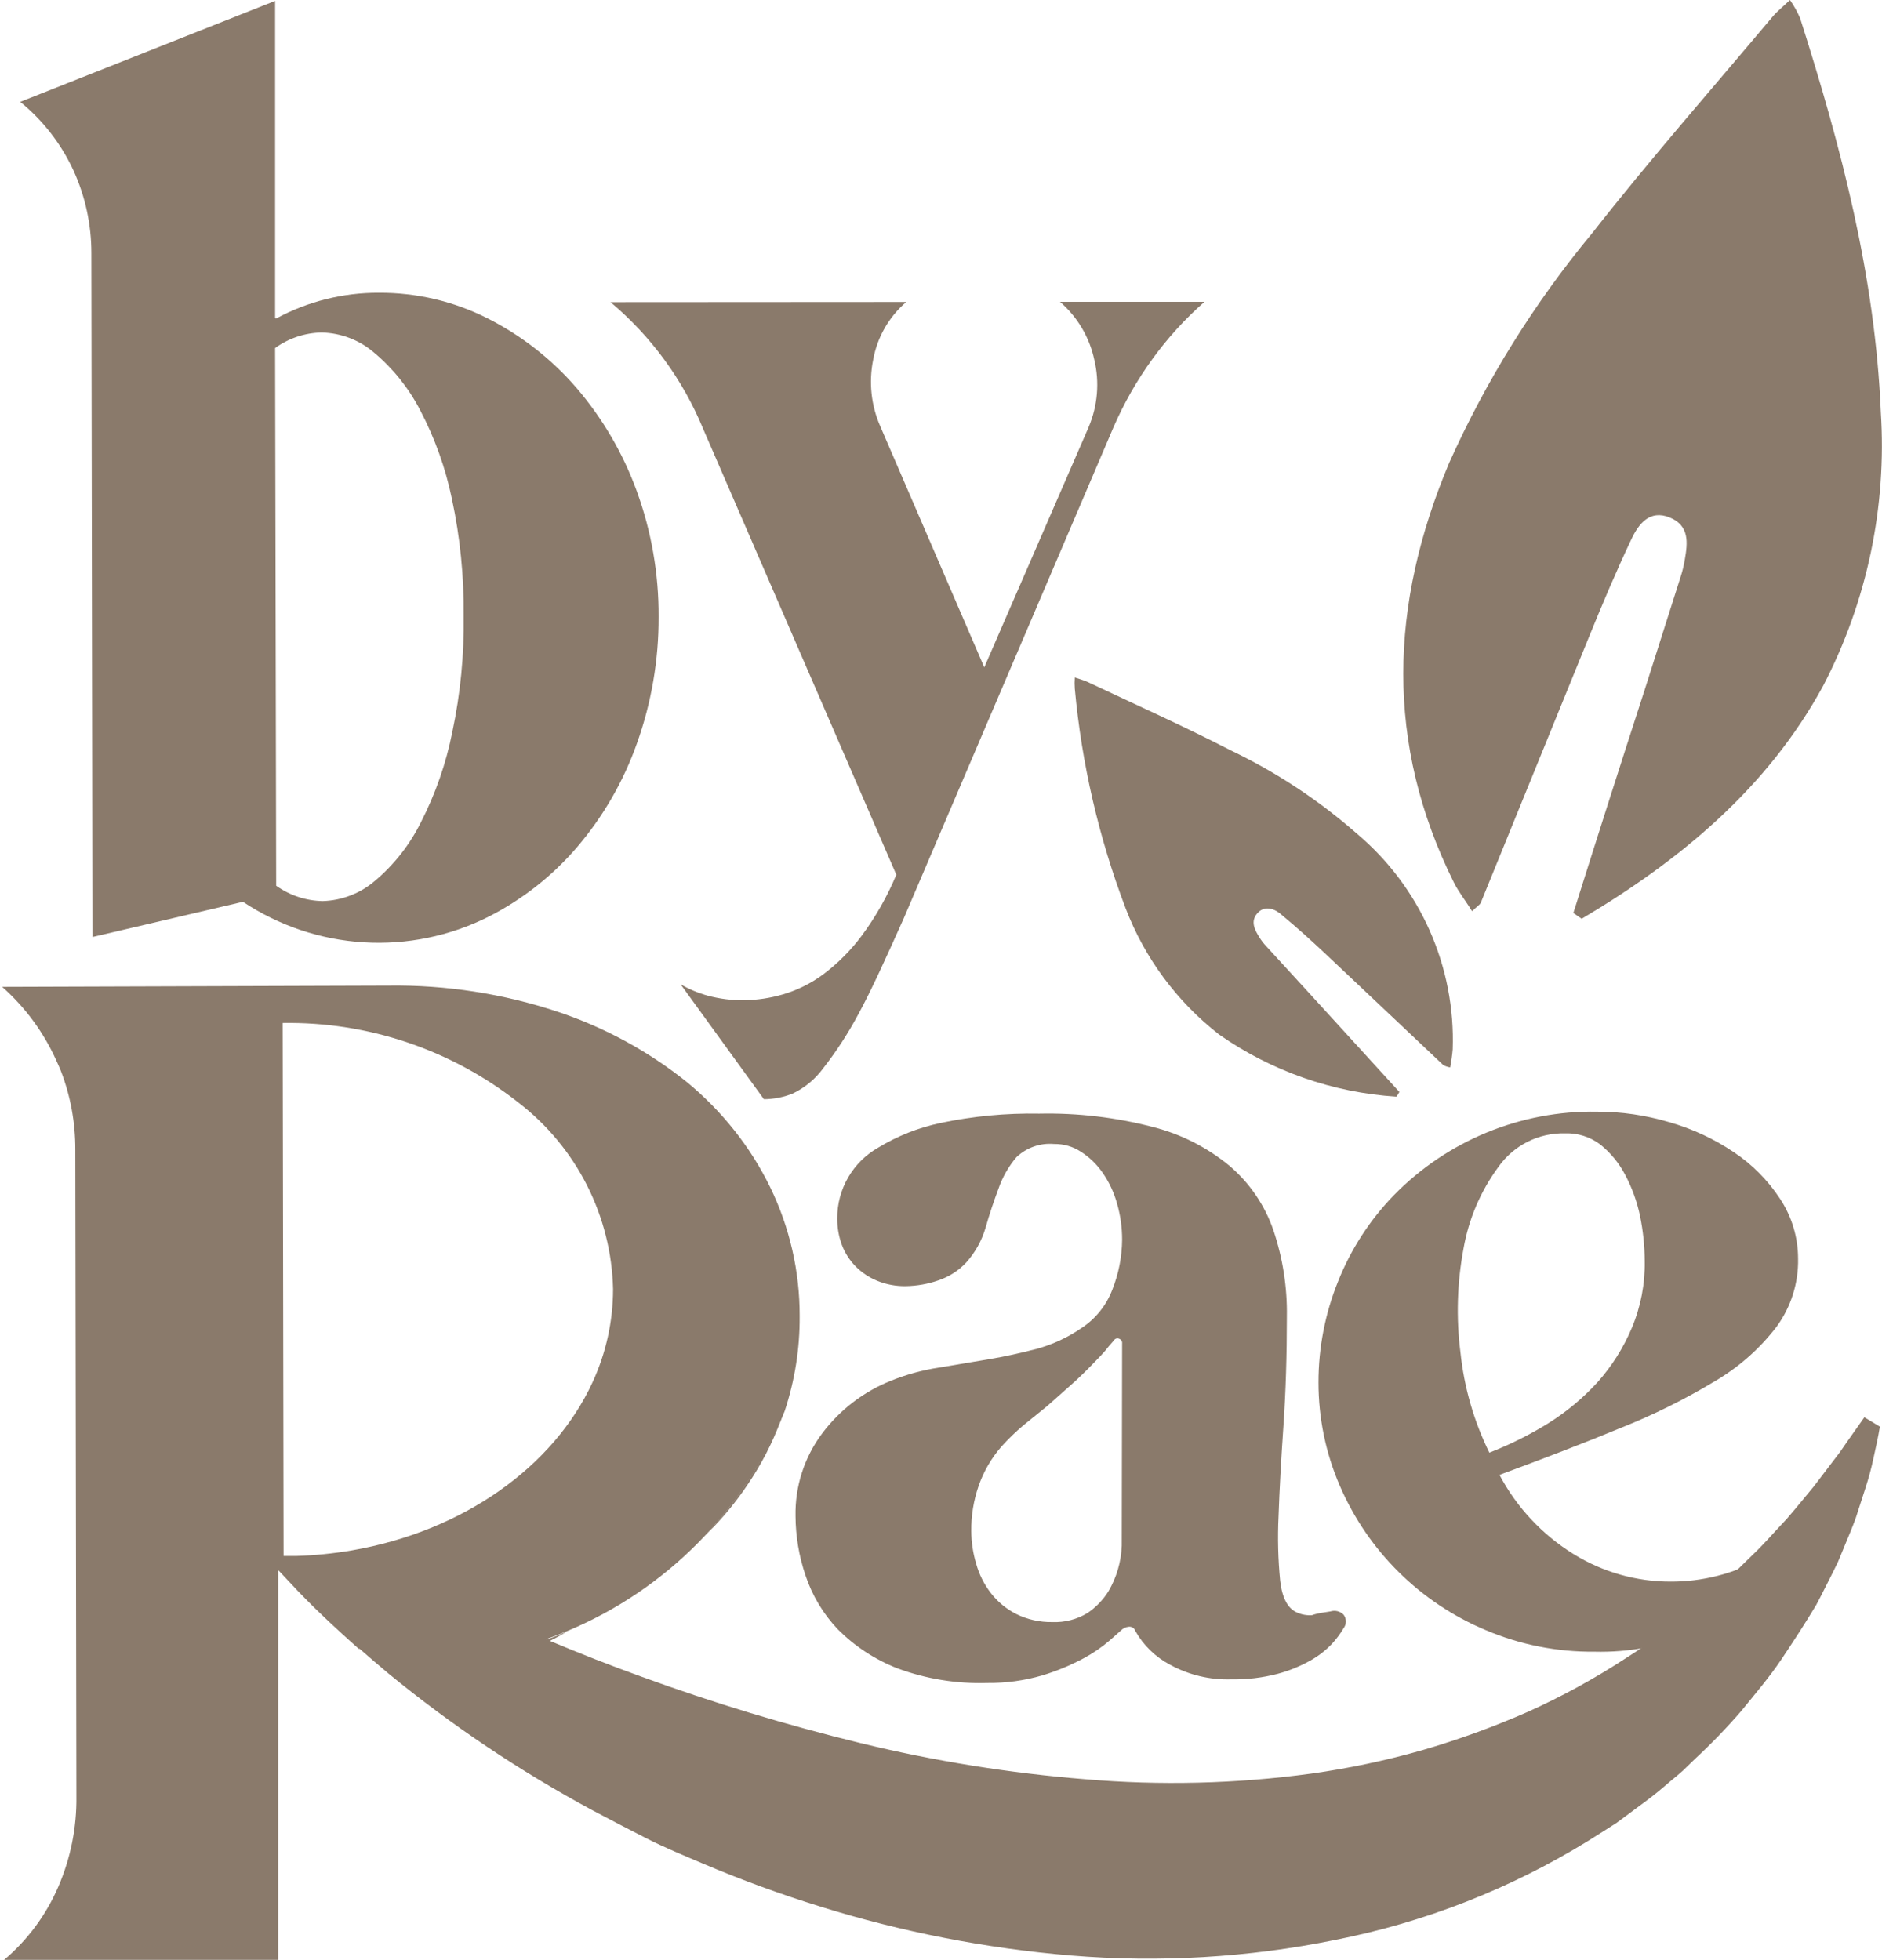 <svg width="265" height="276" viewBox="0 0 265 276" fill="none" xmlns="http://www.w3.org/2000/svg">
<path d="M38.863 44.868C43.312 42.455 48.299 41.203 53.361 41.231C58.66 41.202 63.89 42.431 68.622 44.817C73.402 47.231 77.662 50.558 81.162 54.61C84.829 58.888 87.697 63.79 89.632 69.083C91.721 74.785 92.772 80.815 92.735 86.888C92.76 92.955 91.727 98.98 89.683 104.692C87.794 110.033 84.94 114.982 81.264 119.292C77.786 123.354 73.542 126.69 68.775 129.11C63.339 131.837 57.278 133.078 51.207 132.708C45.137 132.337 39.272 130.367 34.208 126.999L13.02 131.959L12.868 35.66C12.874 31.623 12.006 27.631 10.324 23.96C8.593 20.23 6.036 16.942 2.846 14.346L38.736 0.127V44.741M38.736 49.116L38.888 124.735C40.8 126.098 43.078 126.852 45.425 126.897C48.162 126.82 50.787 125.795 52.852 123.998C55.525 121.733 57.706 118.946 59.262 115.808C61.322 111.795 62.812 107.514 63.688 103.09C64.833 97.698 65.371 92.195 65.29 86.684C65.342 81.171 64.787 75.67 63.637 70.278C62.738 65.918 61.231 61.705 59.16 57.764C57.567 54.679 55.38 51.939 52.725 49.701C50.654 47.9 48.017 46.883 45.273 46.827C42.922 46.873 40.641 47.636 38.736 49.014" fill="#8A7A6B"/>
<path d="M262.517 199.592L260.202 202.873L259.057 204.526L257.836 206.129L255.42 209.308L252.877 212.386L251.579 213.912L250.206 215.387C249.316 216.354 248.425 217.346 247.484 218.287C245.577 220.144 243.694 222.051 241.685 223.781C239.676 225.511 237.615 227.215 235.555 228.868C233.495 230.521 231.307 232.022 229.044 233.447C224.613 236.35 219.961 238.902 215.13 241.077C210.278 243.21 205.291 245.02 200.2 246.495C195.093 247.946 189.892 249.043 184.633 249.776C174.08 251.209 163.4 251.473 152.788 250.565C142.131 249.708 131.559 248.007 121.172 245.477C110.741 242.935 100.458 239.818 90.37 236.143C85.995 234.566 81.671 232.862 77.347 231.056L76.863 230.852L78.415 230.293L79.966 229.657C86.845 226.772 93.083 222.554 98.322 217.246C103.561 211.937 107.696 205.643 110.489 198.727C111.918 194.413 112.631 189.893 112.6 185.348C112.619 179.066 111.201 172.863 108.454 167.213C107.059 164.347 105.353 161.643 103.367 159.15C101.409 156.69 99.201 154.44 96.779 152.435C91.338 148.065 85.163 144.697 78.542 142.489C70.868 139.939 62.821 138.692 54.734 138.801L0.303 138.979C3.556 141.856 6.157 145.394 7.933 149.357C8.162 149.84 8.366 150.324 8.569 150.807C9.927 154.337 10.617 158.089 10.604 161.871L10.757 252.981C10.815 257.352 9.948 261.686 8.213 265.699C6.501 269.677 3.889 273.203 0.583 276H39.168V221.11L42.017 224.137C44.738 226.961 47.587 229.606 50.512 232.2H50.639C52.013 233.396 53.361 234.566 54.734 235.71C63.644 243.014 73.235 249.445 83.375 254.914C85.918 256.262 88.462 257.585 91.005 258.882C93.549 260.179 96.271 261.298 98.967 262.443C104.371 264.74 109.89 266.761 115.5 268.497C126.982 272.074 138.82 274.386 150.804 275.39C163.241 276.418 175.761 275.682 187.991 273.202C200.599 270.724 212.66 266.003 223.6 259.264C224.949 258.399 226.297 257.585 227.619 256.72L231.46 253.871C232.732 252.956 234.003 251.887 235.148 250.895C235.759 250.387 236.369 249.903 236.954 249.369L238.658 247.716C240.95 245.59 243.124 243.34 245.17 240.975C247.128 238.559 249.138 236.219 250.842 233.675C252.546 231.132 254.199 228.588 255.725 226.045C256.438 224.722 257.099 223.349 257.786 222.026L258.778 220.017L259.642 217.931C260.202 216.557 260.787 215.209 261.296 213.81L262.669 209.563C263.128 208.16 263.51 206.734 263.814 205.29C264.145 203.84 264.45 202.39 264.704 200.915L262.517 199.592ZM49.546 218.338C46.939 218.784 44.304 219.048 41.661 219.126H39.931L39.804 144.066C51.862 143.87 63.617 147.851 73.073 155.334C77.091 158.441 80.365 162.405 82.658 166.937C84.95 171.469 86.203 176.455 86.325 181.533C86.322 186.074 85.332 190.561 83.426 194.683C77.932 206.587 65.189 215.642 49.546 218.338Z" fill="#8A7A6B"/>
<path d="M99.221 216.303L100.314 215.209L100.543 214.98C102.559 212.853 104.365 210.536 105.936 208.062C107.786 205.178 109.272 202.077 110.361 198.829C107.768 205.296 103.99 211.223 99.221 216.303ZM78.364 230.394L76.812 230.954L77.295 231.157C78.211 230.7 79.076 230.242 79.839 229.758L78.364 230.394Z" fill="#8A7A6B"/>
<path d="M264.832 58.018C264.044 38.916 259.237 20.628 253.463 2.544C253.075 1.65 252.598 0.798 252.038 0C251.072 0.941 250.283 1.552 249.647 2.289C241.101 12.463 232.326 22.459 224.212 32.812C216.052 42.65 209.267 53.551 204.042 65.216C195.673 85.132 194.987 104.718 204.728 124.303C205.415 125.676 206.382 126.847 207.272 128.322C207.959 127.66 208.391 127.432 208.518 127.101C213.605 114.612 218.692 102.098 223.779 89.609C225.662 84.98 227.595 80.401 229.731 75.899C230.723 73.814 232.275 71.728 235.098 72.873C237.922 74.017 237.642 76.459 237.235 78.799C237.103 79.618 236.908 80.426 236.65 81.215C234.954 86.557 233.259 91.89 231.563 97.214C228.171 107.677 224.831 118.131 221.541 128.576L222.711 129.39C236.599 121.149 248.884 110.975 256.718 96.578C262.893 84.707 265.699 71.371 264.832 58.018Z" fill="#8A7A6B"/>
<path d="M191.069 117.41C185.701 112.695 179.71 108.741 173.264 105.659C166.651 102.25 159.834 99.198 153.094 96.019C152.611 95.79 152.076 95.663 151.339 95.408C151.3 95.933 151.3 96.46 151.339 96.985C152.31 107.563 154.714 117.96 158.486 127.889C161.17 134.916 165.726 141.074 171.662 145.694C179.028 150.845 187.669 153.872 196.639 154.444L197.046 153.783L184.608 140.149L178.25 133.205C177.926 132.861 177.636 132.486 177.385 132.086C176.673 130.967 176.011 129.746 177.08 128.576C178.148 127.406 179.623 128.042 180.513 128.881C182.675 130.662 184.736 132.544 186.77 134.452L203.253 150.018C203.551 150.163 203.867 150.266 204.194 150.323C204.356 149.482 204.475 148.633 204.55 147.78C204.751 142.027 203.643 136.304 201.307 131.042C198.972 125.781 195.471 121.119 191.069 117.41Z" fill="#8A7A6B"/>
<path d="M127.608 42.528C125.171 44.618 123.527 47.483 122.953 50.642C122.306 53.798 122.653 57.077 123.945 60.028L138.596 93.984L153.297 60.129C154.56 57.139 154.836 53.825 154.086 50.667C153.406 47.493 151.709 44.626 149.253 42.503H169.601C166.849 44.925 164.375 47.646 162.225 50.617C160.072 53.599 158.247 56.806 156.782 60.18L127.251 129.339C124.708 135.011 122.673 139.513 120.867 142.82C119.438 145.502 117.778 148.055 115.907 150.451C114.8 151.957 113.342 153.171 111.66 153.986C110.359 154.517 108.969 154.793 107.564 154.8L95.839 138.623C97.045 139.319 98.336 139.858 99.68 140.226C101.339 140.667 103.05 140.881 104.767 140.862C106.609 140.836 108.44 140.563 110.21 140.048C112.261 139.451 114.19 138.495 115.907 137.224C117.974 135.671 119.807 133.83 121.35 131.756C123.311 129.106 124.942 126.227 126.209 123.184L98.993 60.358C96.147 53.462 91.68 47.354 85.97 42.553L127.608 42.528Z" fill="#8A7A6B"/>
<path d="M235.25 222.738C239.695 222.753 244.07 221.642 247.968 219.508C251.942 217.314 255.341 214.211 257.888 210.453C257.047 212.405 256.079 214.3 254.988 216.125C253.313 218.89 251.229 221.385 248.808 223.527C245.83 226.157 242.456 228.303 238.811 229.885C234.287 231.805 229.404 232.733 224.491 232.607C219.25 232.657 214.055 231.627 209.23 229.58C199.994 225.719 192.617 218.424 188.653 209.232C186.668 204.638 185.647 199.687 185.651 194.683C185.647 189.819 186.58 185.001 188.398 180.49C190.199 175.949 192.878 171.809 196.283 168.306C199.995 164.508 204.443 161.507 209.354 159.486C214.265 157.465 219.537 156.468 224.847 156.555C228.292 156.552 231.719 157.049 235.022 158.03C238.261 158.947 241.335 160.372 244.127 162.253C246.717 163.98 248.931 166.212 250.639 168.815C252.295 171.311 253.179 174.239 253.183 177.234C253.257 180.696 252.183 184.085 250.13 186.874C247.766 189.951 244.829 192.542 241.482 194.505C237.246 197.063 232.805 199.267 228.205 201.093C223.118 203.204 217.395 205.391 211.138 207.706C213.565 212.293 217.174 216.148 221.592 218.872C225.696 221.408 230.426 222.747 235.25 222.738ZM220.371 159.607C218.538 159.565 216.723 159.974 215.086 160.799C213.45 161.625 212.041 162.84 210.985 164.338C208.482 167.74 206.802 171.675 206.076 175.835C205.172 180.658 205.026 185.593 205.644 190.46C206.158 195.369 207.535 200.148 209.713 204.577C212.587 203.456 215.354 202.077 217.98 200.457C220.545 198.855 222.881 196.913 224.924 194.683C226.943 192.422 228.576 189.844 229.756 187.052C231.023 184.061 231.647 180.838 231.588 177.59C231.581 175.454 231.359 173.323 230.927 171.231C230.501 169.2 229.79 167.239 228.815 165.407C227.95 163.764 226.755 162.318 225.305 161.159C223.885 160.094 222.144 159.547 220.371 159.607Z" fill="#8A7A6B"/>
<path d="M187.33 226.935C187.652 226.833 187.995 226.821 188.323 226.902C188.651 226.983 188.95 227.153 189.187 227.393C189.395 227.667 189.508 228.002 189.508 228.347C189.508 228.691 189.395 229.026 189.187 229.3C188.723 230.085 188.177 230.818 187.559 231.488C186.668 232.427 185.639 233.225 184.507 233.853C183.041 234.675 181.477 235.307 179.852 235.736C177.743 236.281 175.569 236.538 173.391 236.499C170.376 236.6 167.389 235.889 164.743 234.438C162.692 233.356 160.996 231.704 159.86 229.682C159.796 229.485 159.663 229.317 159.485 229.21C159.308 229.102 159.098 229.062 158.893 229.097C158.497 229.139 158.128 229.319 157.85 229.606L156.273 231.005C155.133 231.987 153.888 232.84 152.56 233.548C150.718 234.532 148.784 235.333 146.786 235.939C144.258 236.676 141.635 237.036 139.003 237.007C134.668 237.143 130.349 236.435 126.285 234.922C123.177 233.695 120.355 231.842 117.993 229.478C115.923 227.304 114.359 224.698 113.415 221.848C112.506 219.168 112.034 216.36 112.016 213.53C111.93 209.339 113.246 205.239 115.755 201.881C118.251 198.545 121.623 195.965 125.496 194.428C127.655 193.557 129.909 192.943 132.211 192.597L139.181 191.427C141.495 191.046 143.759 190.537 145.997 189.952C148.241 189.335 150.364 188.347 152.28 187.027C154.267 185.727 155.789 183.83 156.629 181.609C157.514 179.373 157.98 176.993 158.003 174.589C158.005 172.868 157.765 171.156 157.291 169.502C156.862 167.948 156.174 166.477 155.256 165.152C154.444 163.977 153.406 162.974 152.204 162.202C151.088 161.467 149.775 161.085 148.439 161.108C147.472 161.021 146.497 161.142 145.581 161.462C144.664 161.782 143.826 162.294 143.123 162.965C142.001 164.283 141.138 165.802 140.58 167.441C139.918 169.197 139.308 171.028 138.774 172.91C138.244 174.708 137.323 176.367 136.078 177.768C134.997 178.933 133.641 179.807 132.135 180.312C130.654 180.83 129.1 181.104 127.531 181.126C126.145 181.15 124.769 180.89 123.487 180.363C122.342 179.888 121.304 179.187 120.435 178.302C119.597 177.436 118.948 176.405 118.527 175.276C118.096 174.094 117.881 172.845 117.891 171.587C117.881 169.562 118.41 167.571 119.425 165.819C120.44 164.066 121.904 162.616 123.665 161.617C126.358 159.981 129.307 158.811 132.389 158.158C136.971 157.192 141.647 156.748 146.328 156.835C151.731 156.721 157.123 157.355 162.352 158.717C166.33 159.728 170.032 161.613 173.188 164.237C175.981 166.637 178.087 169.735 179.292 173.215C180.621 177.146 181.267 181.276 181.2 185.424C181.2 190.893 181.047 196.005 180.717 200.813C180.386 205.62 180.157 209.842 180.03 213.53C179.884 216.567 179.961 219.611 180.259 222.636C180.539 225.053 181.327 226.528 182.624 227.088C183.286 227.386 184.011 227.517 184.736 227.469C185.473 227.189 186.363 227.088 187.33 226.935ZM158.003 189.214C158.022 189.067 157.99 188.918 157.911 188.793C157.832 188.667 157.711 188.574 157.57 188.527C157.438 188.472 157.289 188.467 157.153 188.514C157.017 188.561 156.903 188.656 156.833 188.782C156.375 189.29 155.968 189.774 155.612 190.232C155.23 190.664 154.747 191.198 154.111 191.834C153.043 192.953 151.949 194.021 150.83 195.013L147.447 198.015L144.115 200.711C143.022 201.631 141.993 202.625 141.038 203.687C139.614 205.31 138.517 207.193 137.807 209.232C137.093 211.284 136.74 213.444 136.764 215.616C136.772 217.176 137.003 218.726 137.451 220.22C137.867 221.713 138.566 223.112 139.511 224.341C140.467 225.574 141.683 226.581 143.072 227.291C144.652 228.074 146.397 228.467 148.159 228.436C149.902 228.51 151.627 228.067 153.119 227.164C154.306 226.365 155.312 225.325 156.07 224.112C157.223 222.157 157.87 219.945 157.952 217.676L158.003 189.214Z" fill="#8A7A6B"/>
</svg>
